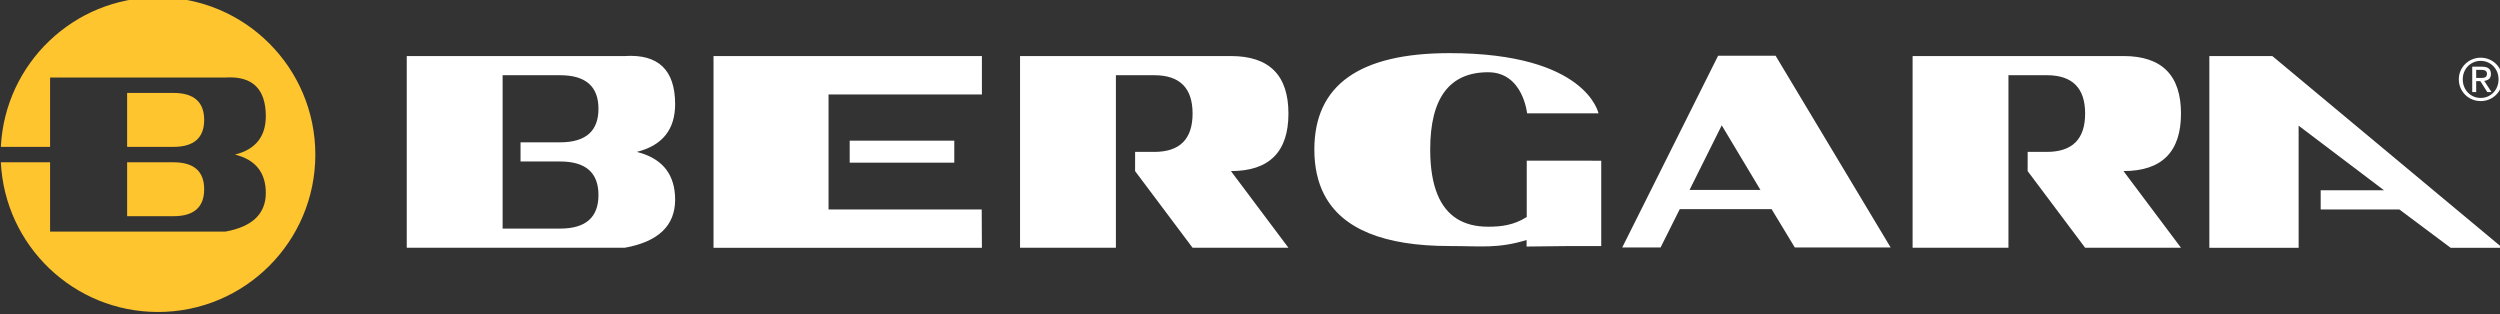 <svg xmlns="http://www.w3.org/2000/svg" viewBox="0 0 82.322 10.355"><rect x="0" y="0" width="82.322" height="10.355" fill="#333333" stroke="none"/><defs><clipPath id="a"><path d="M129.6 369h233.36v29.353H129.6z"/></clipPath></defs><g clip-path="url(#a)" transform="matrix(.353 0 0 -.353 -45.721 140.53)"><path fill="#ffc52f" d="M144.26 369c-7.867 0-14.288 6.189-14.659 13.964h4.592v-6.468h16.344c2.51.45 3.77 1.649 3.78 3.594 0 1.916-.958 3.114-2.874 3.593 1.916.48 2.874 1.677 2.874 3.593-.01 2.559-1.27 3.757-3.78 3.594h-16.344v-6.468h-4.592c.379 7.768 6.797 13.95 14.659 13.95 8.105 0 14.676-6.57 14.676-14.676S152.365 369 144.26 369m1.432 13.964c1.917 0 2.875-.837 2.875-2.515 0-1.677-.958-2.515-2.875-2.515h-4.312v5.03l1.345.001zm-2.967 1.438h-1.345v5.031h4.312c1.917 0 2.875-.839 2.875-2.516s-.958-2.515-2.875-2.515z"/><path fill="#fff" d="m357.02 379.93-15.528 12.94h-5.877v-17.882h8.329v3.576l-.002 1.366v6.448l7.966-6.026h-5.907v-1.788h7.335l4.787-3.576h4.828zm-160.94 0v-4.942h25.036l-.018 3.576H206.81v10.729h14.306v3.577H196.08z"/><path fill="#fff" d="M218.54 384.98h-9.757v-2.051h9.757zm71.59 1.43 3.612-6.027h-6.617zm5.025 6.492h-5.365l-6.482-12.964-2.46-4.919h3.577l1.789 3.576h8.565l2.165-3.576h8.941l-2.952 4.919zm37.815-5.392c0 3.577-1.789 5.365-5.365 5.365h-19.671v-17.883h8.941v16.095h3.577c2.384 0 3.576-1.192 3.576-3.577 0-2.384-1.192-3.576-3.576-3.576h-1.784l-.004-1.789 1.658-2.21 3.706-4.943h8.942l-3.707 4.943-1.658 2.21c3.576 0 5.365 1.789 5.365 5.365m-61.03-6.33v-1.243l-.001-2.078c-1.224-.773-2.4-.904-3.601-.904-2.319 0-3.891.994-4.718 2.982v.002c-.457 1.101-.686 2.508-.686 4.22 0 4.803 1.801 7.205 5.404 7.205 3.323 0 3.639-3.97 3.639-3.834h6.659c-.02.019-1.102 5.617-13.901 5.617-8.406 0-12.608-2.984-12.608-8.988 0-1.626.308-3.033.925-4.222h.002c1.661-3.189 5.555-4.784 11.681-4.784 2.994 0 4.5-.256 7.191.562l-.002-.609 3.618.041h3.346v7.965l-6.948.005zm-22.23 6.33c0 3.577-1.789 5.365-5.365 5.365h-19.671v-17.883h8.941v16.095h3.577c2.384 0 3.576-1.192 3.576-3.577 0-2.384-1.192-3.576-3.576-3.576h-1.784l-.004-1.789 1.658-2.21 3.706-4.943h8.942l-3.707 4.943-1.658 2.21c3.576 0 5.365 1.789 5.365 5.365m-67.94-4.47c2.376 0 3.569-1.036 3.577-3.105v-.024c0-2.087-1.193-3.131-3.577-3.131h-5.364v14.307h5.364c2.384 0 3.577-1.043 3.577-3.13 0-2.086-1.193-3.129-3.577-3.129h-3.692v-1.788zm10.713-3.103c-.151 2.109-1.338 3.442-3.559 3.997 2.384.596 3.576 2.086 3.576 4.471-.012 3.183-1.58 4.673-4.703 4.47h-20.333v-17.882h20.333c3.123.559 4.691 2.049 4.703 4.47 0 .162-.006.321-.017.472zM360.89 390.83c.083 0 .162.003.236.008.074.006.14.021.198.046.057.025.103.064.138.116.034.053.051.126.051.22 0 .08-.015.143-.046.19-.031.046-.07.082-.119.108-.049.025-.105.042-.168.051-.064.009-.126.014-.187.014h-.487v-.753zm.162 1.051c.283 0 .491-.056.626-.168.136-.112.203-.282.203-.509 0-.213-.059-.369-.178-.469-.12-.099-.268-.158-.445-.176l.677-1.045h-.395l-.644 1.018h-.39v-1.018h-.369v2.367zm-1.67-1.866c.085-.212.202-.395.352-.55.149-.155.327-.277.531-.366.204-.088.425-.132.663-.132.235 0 .453.044.655.132.202.089.379.211.528.366.15.155.268.338.353.55.085.211.127.441.127.691 0 .241-.042.467-.127.676-.085.21-.203.391-.353.545-.149.154-.326.274-.528.363-.202.088-.42.133-.655.133-.238 0-.459-.045-.663-.133-.204-.089-.382-.209-.531-.363-.15-.154-.267-.335-.352-.545-.085-.209-.128-.435-.128-.676 0-.25.043-.48.128-.691m-.333 1.486c.108.246.255.459.441.639.186.181.403.323.65.426s.51.154.788.154.54-.051.786-.154c.245-.103.46-.245.644-.426.184-.18.33-.393.439-.639.109-.245.162-.51.162-.795 0-.293-.053-.563-.162-.81-.109-.248-.255-.463-.439-.645s-.399-.324-.644-.425c-.246-.101-.508-.152-.786-.152s-.541.051-.788.152-.464.243-.65.425-.333.397-.441.645c-.108.247-.163.517-.163.81 0 .285.055.55.163.795"/></g></svg>